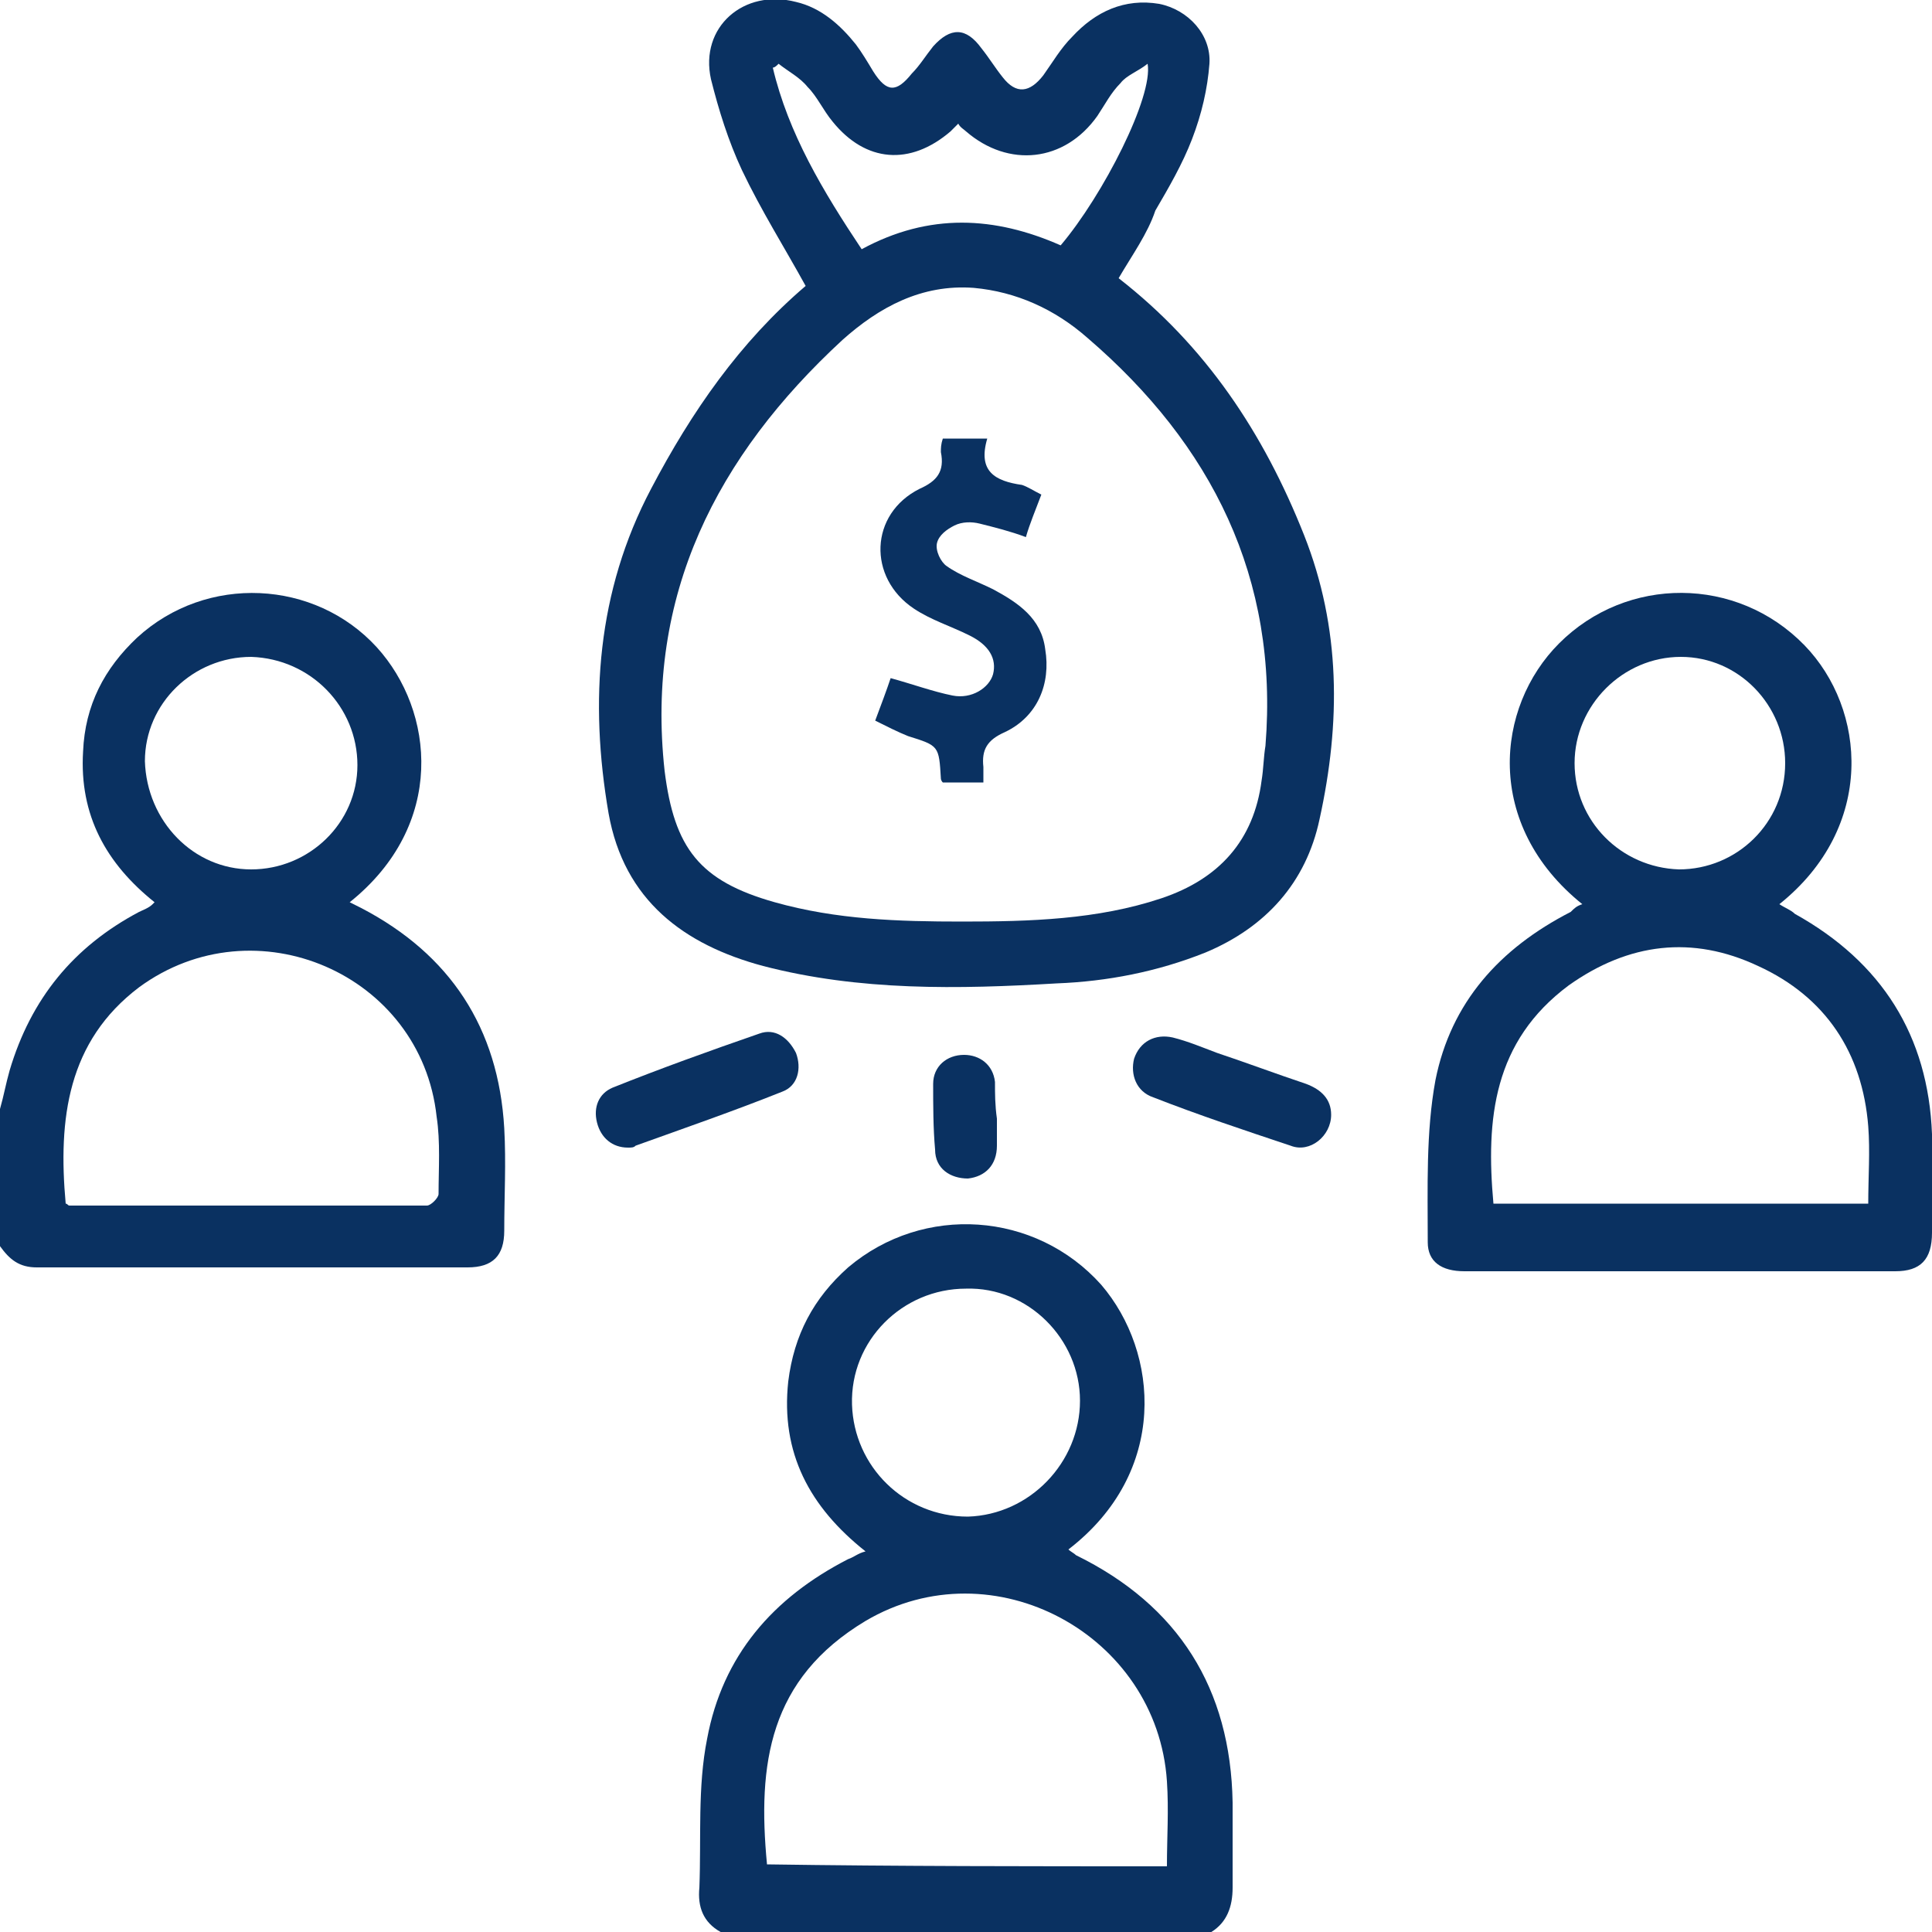<?xml version="1.0" encoding="utf-8"?>
<!-- Generator: Adobe Illustrator 24.1.3, SVG Export Plug-In . SVG Version: 6.00 Build 0)  -->
<svg version="1.1" id="Layer_1" xmlns="http://www.w3.org/2000/svg" xmlns:xlink="http://www.w3.org/1999/xlink" x="0px" y="0px"
	 viewBox="0 0 100 100" style="enable-background:new 0 0 100 100;" xml:space="preserve">
<style type="text/css">
	.st0{fill:#0A3161;}
</style>
<g>
	<path class="st0" d="M37.3,100c-0.9-0.5-1.2-1.3-1.1-2.3c0.1-2.6-0.1-5.2,0.4-7.7c0.8-4.3,3.4-7.3,7.3-9.3c0.3-0.1,0.5-0.3,0.9-0.4
		c-2.9-2.3-4.4-5.1-4-8.8c0.3-2.4,1.3-4.3,3.1-5.9c3.9-3.3,9.7-2.9,13.1,0.9c3,3.5,3.5,9.7-1.7,13.7c0.1,0.1,0.3,0.2,0.4,0.3
		c5.3,2.6,8,6.9,8.1,12.8c0,1.5,0,2.9,0,4.4c0,1-0.3,1.8-1.1,2.3C54.2,100,45.8,100,37.3,100z M60.4,96.6c0-1.5,0.1-2.9,0-4.4
		c-0.5-7.6-9-12.2-15.6-8.3c-5,3-5.6,7.4-5.1,12.6C46.5,96.6,53.4,96.6,60.4,96.6z M55.9,72.5c0-3.2-2.7-5.9-5.9-5.8
		c-3.3,0-6,2.7-5.9,6c0.1,3.2,2.7,5.8,6,5.8C53.3,78.4,55.9,75.7,55.9,72.5z"/>
	<path class="st0" d="M0,57.4c0.2-0.7,0.3-1.3,0.5-2c1.1-3.7,3.3-6.4,6.7-8.2c0.2-0.1,0.5-0.2,0.7-0.4c0,0,0,0,0.1-0.1
		c-2.5-2-3.9-4.5-3.7-7.8c0.1-2.4,1.1-4.3,2.8-5.9c3.6-3.3,9.2-3,12.4,0.5c3,3.3,3.6,9.2-1.4,13.2c0.2,0.1,0.4,0.2,0.6,0.3
		c4.6,2.4,7.1,6.2,7.4,11.4c0.1,1.8,0,3.5,0,5.3c0,1.3-0.6,1.9-1.9,1.9c-7.4,0-14.8,0-22.3,0c-0.9,0-1.4-0.4-1.9-1.1
		C0,62.2,0,59.8,0,57.4z M3.4,62.3c0.1,0,0.1,0.1,0.2,0.1c6.2,0,12.4,0,18.5,0c0.2,0,0.6-0.4,0.6-0.6c0-1.3,0.1-2.7-0.1-4
		c-0.8-7.4-9.4-11.1-15.4-6.7C3.5,53.9,3,57.9,3.4,62.3z M13,45c3,0,5.5-2.4,5.5-5.4c0-3-2.4-5.5-5.5-5.6c-3,0-5.5,2.4-5.5,5.4
		C7.6,42.5,10,45,13,45z"/>
	<path class="st0" d="M57.9,14.4c4.5,3.5,7.5,8,9.6,13.3c1.9,4.8,1.9,9.7,0.8,14.7c-0.7,3.3-2.8,5.6-5.9,6.9c-2.5,1-5.1,1.5-7.7,1.6
		c-5.1,0.3-10.2,0.4-15.2-0.9c-4.1-1.1-7.2-3.4-8-7.9c-1-5.8-0.6-11.5,2.2-16.8c2.1-4,4.6-7.6,8-10.5c-1.1-2-2.3-3.9-3.3-6
		c-0.7-1.5-1.2-3.1-1.6-4.7c-0.6-2.7,1.7-4.7,4.4-4c1.3,0.3,2.3,1.2,3.1,2.2c0.3,0.4,0.6,0.9,0.9,1.4c0.7,1.1,1.2,1.1,2,0.1
		c0.4-0.4,0.7-0.9,1.1-1.4c0.9-1,1.7-1,2.5,0.1c0.4,0.5,0.7,1,1.1,1.5c0.7,0.9,1.4,0.8,2.1-0.1c0.5-0.7,0.9-1.4,1.5-2
		c1.2-1.3,2.7-2,4.5-1.7c1.5,0.3,2.7,1.6,2.6,3.1c-0.1,1.3-0.4,2.6-0.9,3.9c-0.5,1.3-1.2,2.5-1.9,3.7C59.4,12.1,58.6,13.2,57.9,14.4
		z M49.8,47.7c3.5,0,7-0.1,10.3-1.2c3-1,4.8-3,5.2-6.1c0.1-0.6,0.1-1.2,0.2-1.8c0.7-8.7-2.8-15.6-9.2-21.1c-1.7-1.5-3.7-2.4-5.9-2.6
		c-2.7-0.2-4.9,1-6.8,2.7c-6.5,6-10.2,13.2-9.2,22.3c0.5,4,1.8,5.7,5.7,6.8C43.3,47.6,46.5,47.7,49.8,47.7z M44.6,12.9
		c3.5-1.9,6.9-1.7,10.3-0.2c2.2-2.6,4.8-7.7,4.5-9.4c-0.5,0.4-1.1,0.6-1.4,1c-0.5,0.5-0.8,1.1-1.2,1.7c-1.7,2.4-4.6,2.7-6.8,0.8
		c-0.1-0.1-0.3-0.2-0.4-0.4c-0.2,0.2-0.3,0.3-0.4,0.4c-2.1,1.8-4.4,1.6-6.1-0.5c-0.5-0.6-0.8-1.3-1.3-1.8c-0.4-0.5-1-0.8-1.5-1.2
		c-0.1,0.1-0.2,0.2-0.3,0.2C40.8,6.9,42.6,9.9,44.6,12.9z"/>
	<path class="st0" d="M81.9,46.8c-5.1-4.1-4.5-10.2-1.2-13.5c3.5-3.5,9.2-3.5,12.7,0.1c3.2,3.3,3.7,9.4-1.3,13.4
		c0.3,0.2,0.6,0.3,0.8,0.5c4.5,2.5,6.9,6.3,7.1,11.4c0.1,1.7,0,3.4,0,5.1c0,1.4-0.6,2-1.9,2c-7.4,0-14.8,0-22.3,0
		c-1.2,0-1.9-0.5-1.9-1.5c0-2.8-0.1-5.7,0.4-8.4c0.8-4,3.3-6.8,7-8.7C81.5,47,81.6,46.9,81.9,46.8z M77.3,62.3c6.5,0,12.9,0,19.4,0
		c0-1.4,0.1-2.7,0-4c-0.3-3.8-2.2-6.7-5.7-8.3c-3.4-1.6-6.7-1.2-9.8,1C77.3,53.9,76.9,57.9,77.3,62.3z M92.4,39.5
		c0-3-2.4-5.5-5.4-5.5c-3,0-5.5,2.5-5.5,5.5c0,3,2.4,5.4,5.4,5.5C89.9,45,92.4,42.6,92.4,39.5z"/>
	<path class="st0" d="M32.5,59.4c-0.8,0-1.4-0.5-1.6-1.3c-0.2-0.8,0.1-1.5,0.8-1.8c2.5-1,5-1.9,7.6-2.8c0.8-0.3,1.5,0.2,1.9,1
		c0.3,0.8,0.1,1.7-0.7,2c-2.5,1-5.1,1.9-7.6,2.8C32.8,59.4,32.7,59.4,32.5,59.4z"/>
	<path class="st0" d="M68.9,57.7c0,1.1-1.1,2-2.1,1.6c-2.4-0.8-4.8-1.6-7.1-2.5c-0.9-0.3-1.2-1.2-1-2c0.3-0.9,1.1-1.3,2-1.1
		c0.8,0.2,1.5,0.5,2.3,0.8c1.5,0.5,3.1,1.1,4.6,1.6C68.4,56.4,68.9,56.9,68.9,57.7z"/>
	<path class="st0" d="M51.6,57.9c0,0.5,0,1,0,1.4c0,1-0.6,1.6-1.5,1.7c-0.9,0-1.7-0.5-1.7-1.5c-0.1-1.1-0.1-2.3-0.1-3.4
		c0-0.9,0.7-1.5,1.6-1.5c0.8,0,1.5,0.5,1.6,1.4C51.5,56.6,51.5,57.2,51.6,57.9z"/>
	<path class="st0" d="M50.9,40.5c-0.8,0-1.4,0-2.1,0c-0.1-0.1-0.1-0.2-0.1-0.2c-0.1-1.7-0.1-1.7-1.7-2.2c-0.5-0.2-1.1-0.5-1.7-0.8
		c0.3-0.8,0.6-1.6,0.8-2.2c1.1,0.3,2.2,0.7,3.2,0.9c1,0.2,1.9-0.4,2.1-1.1c0.2-0.8-0.2-1.5-1.2-2c-1-0.5-2-0.8-2.9-1.4
		c-2.4-1.6-2.3-4.9,0.3-6.2c0.9-0.4,1.3-0.9,1.1-1.9c0-0.2,0-0.4,0.1-0.7c0.7,0,1.4,0,2.3,0c-0.5,1.7,0.4,2.2,1.8,2.4
		c0.3,0.1,0.6,0.3,1,0.5c-0.3,0.8-0.6,1.5-0.8,2.2c-0.8-0.3-1.6-0.5-2.4-0.7c-0.4-0.1-0.9-0.1-1.3,0.1c-0.4,0.2-0.8,0.5-0.9,0.9
		c-0.1,0.4,0.2,1,0.5,1.2c0.7,0.5,1.6,0.8,2.4,1.2c1.3,0.7,2.5,1.5,2.7,3.1c0.3,1.8-0.4,3.5-2.1,4.3c-0.9,0.4-1.2,0.9-1.1,1.8
		C50.9,39.9,50.9,40.2,50.9,40.5z"/>
</g>
</svg>
